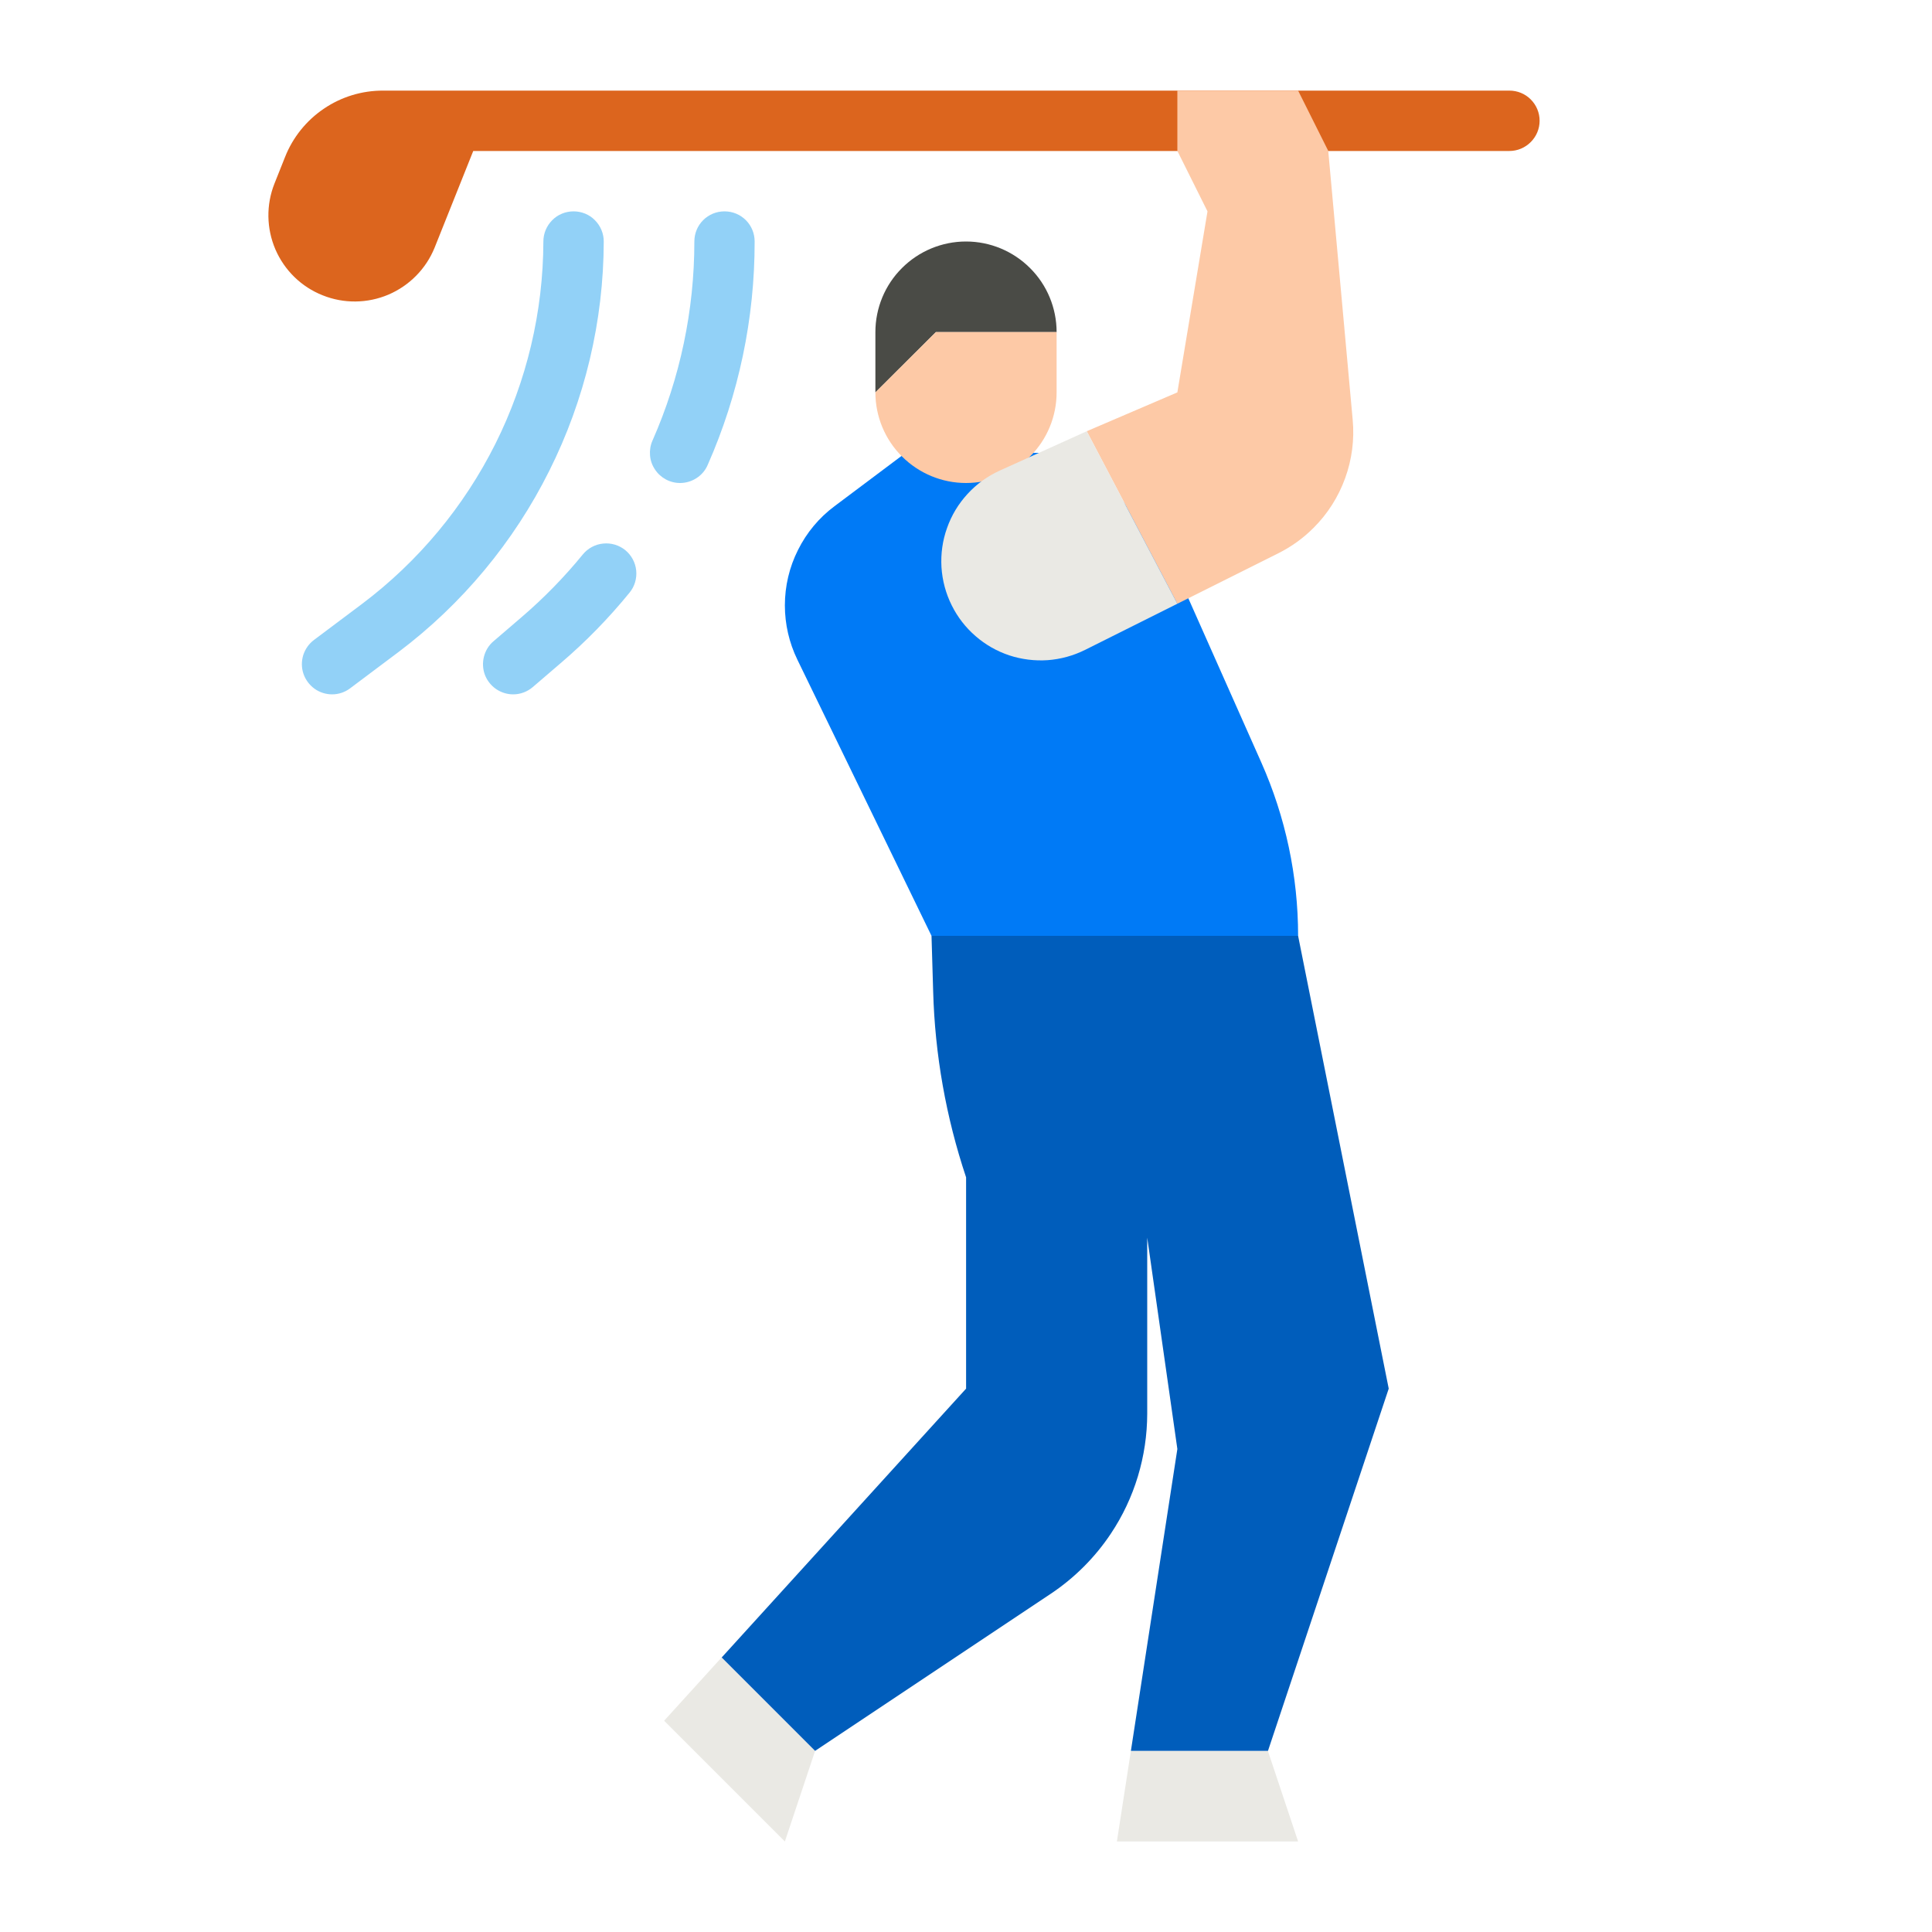 <svg width="20" height="20" viewBox="0 0 20 20" fill="none" xmlns="http://www.w3.org/2000/svg">
<path d="M15.625 0.938H3.967C3.748 0.937 3.534 1.002 3.353 1.125C3.172 1.247 3.031 1.422 2.951 1.625L2.841 1.901C2.754 2.12 2.758 2.365 2.851 2.582C2.945 2.799 3.12 2.97 3.34 3.057C3.559 3.145 3.804 3.142 4.021 3.05C4.238 2.957 4.41 2.783 4.499 2.564L4.899 1.563H15.625C15.708 1.563 15.787 1.53 15.846 1.471C15.905 1.412 15.938 1.333 15.938 1.25C15.938 1.167 15.905 1.088 15.846 1.029C15.787 0.97 15.708 0.938 15.625 0.938Z" fill="#DC651E"/>
<path d="M13.438 9.688C13.438 9.069 13.308 8.458 13.057 7.893L12.188 5.938L11.25 4.688H9.375L8.639 5.24C8.479 5.359 8.35 5.514 8.261 5.693C8.171 5.871 8.125 6.068 8.125 6.267C8.125 6.461 8.169 6.653 8.254 6.828L9.643 9.688H13.438Z" fill="#007AF6"/>
<path d="M10.938 3.438C10.938 3.189 10.839 2.95 10.663 2.775C10.487 2.599 10.249 2.5 10 2.5C9.751 2.5 9.513 2.599 9.337 2.775C9.161 2.95 9.062 3.189 9.062 3.438V4.062L9.688 3.438H10.938Z" fill="#4A4B46"/>
<path d="M9.688 3.438L9.062 4.062C9.062 4.311 9.161 4.55 9.337 4.725C9.513 4.901 9.751 5 10 5C10.249 5 10.487 4.901 10.663 4.725C10.839 4.55 10.938 4.311 10.938 4.062V3.438H9.688ZM12.188 6.25L13.234 5.727C13.369 5.659 13.492 5.571 13.598 5.464C13.744 5.319 13.855 5.143 13.925 4.95C13.995 4.757 14.022 4.551 14.003 4.346L13.75 1.562L13.438 0.938H12.188V1.562L12.5 2.188L12.188 4.062L11.25 4.464L12.188 6.25Z" fill="#FDC9A6"/>
<path d="M11.232 6.728L12.188 6.25L11.25 4.464L10.348 4.872C10.223 4.929 10.109 5.011 10.016 5.113C9.922 5.215 9.85 5.334 9.804 5.465C9.757 5.595 9.738 5.733 9.746 5.872C9.755 6.01 9.791 6.145 9.853 6.268C9.913 6.389 9.997 6.497 10.099 6.585C10.201 6.674 10.319 6.741 10.447 6.784C10.575 6.826 10.71 6.843 10.845 6.834C10.98 6.824 11.111 6.788 11.232 6.728ZM11.707 18.125L11.562 19.063H13.438L13.125 18.125H11.707ZM6.875 17.813L8.125 19.063L8.438 18.125L7.47 17.158L6.875 17.813Z" fill="#EAE9E4"/>
<path d="M13.438 9.688H9.643L9.66 10.262C9.678 10.917 9.793 11.566 10.001 12.188V14.375L7.471 17.158L8.438 18.125L10.877 16.499C11.124 16.334 11.335 16.123 11.499 15.877C11.745 15.509 11.875 15.076 11.876 14.634V12.812L12.188 15L11.707 18.125H13.126L14.376 14.375L13.438 9.688Z" fill="#005DBB"/>
<path d="M3.438 7.188C3.372 7.188 3.308 7.167 3.255 7.129C3.202 7.09 3.162 7.036 3.141 6.974C3.12 6.912 3.12 6.845 3.139 6.782C3.159 6.719 3.198 6.664 3.25 6.625L3.75 6.25C4.331 5.812 4.802 5.246 5.128 4.595C5.453 3.945 5.623 3.227 5.625 2.5C5.625 2.417 5.658 2.338 5.717 2.279C5.775 2.22 5.855 2.188 5.938 2.188C6.02 2.188 6.1 2.22 6.158 2.279C6.217 2.338 6.25 2.417 6.25 2.5C6.248 3.324 6.055 4.137 5.686 4.874C5.318 5.612 4.783 6.254 4.125 6.75L3.625 7.125C3.571 7.166 3.505 7.188 3.438 7.188ZM5.312 7.188C5.249 7.188 5.186 7.168 5.134 7.132C5.081 7.095 5.041 7.043 5.019 6.984C4.997 6.924 4.994 6.858 5.01 6.797C5.026 6.735 5.06 6.679 5.109 6.638L5.398 6.39C5.629 6.192 5.841 5.975 6.033 5.74C6.085 5.676 6.161 5.635 6.243 5.627C6.326 5.618 6.408 5.643 6.473 5.695C6.537 5.748 6.578 5.824 6.586 5.906C6.594 5.988 6.57 6.071 6.517 6.135C6.302 6.399 6.064 6.643 5.805 6.864L5.516 7.112C5.459 7.161 5.387 7.188 5.312 7.188ZM7.04 5C6.988 5 6.937 4.987 6.891 4.962C6.846 4.937 6.807 4.902 6.779 4.858C6.75 4.815 6.733 4.765 6.729 4.713C6.725 4.661 6.733 4.609 6.754 4.562C7.041 3.912 7.188 3.21 7.188 2.5C7.188 2.417 7.22 2.338 7.279 2.279C7.338 2.22 7.417 2.188 7.5 2.188C7.583 2.188 7.662 2.22 7.721 2.279C7.78 2.338 7.812 2.417 7.812 2.5C7.813 3.297 7.648 4.084 7.326 4.813C7.302 4.869 7.262 4.916 7.211 4.949C7.16 4.982 7.101 5 7.04 5Z" fill="#92D1F7"/>
</svg>
